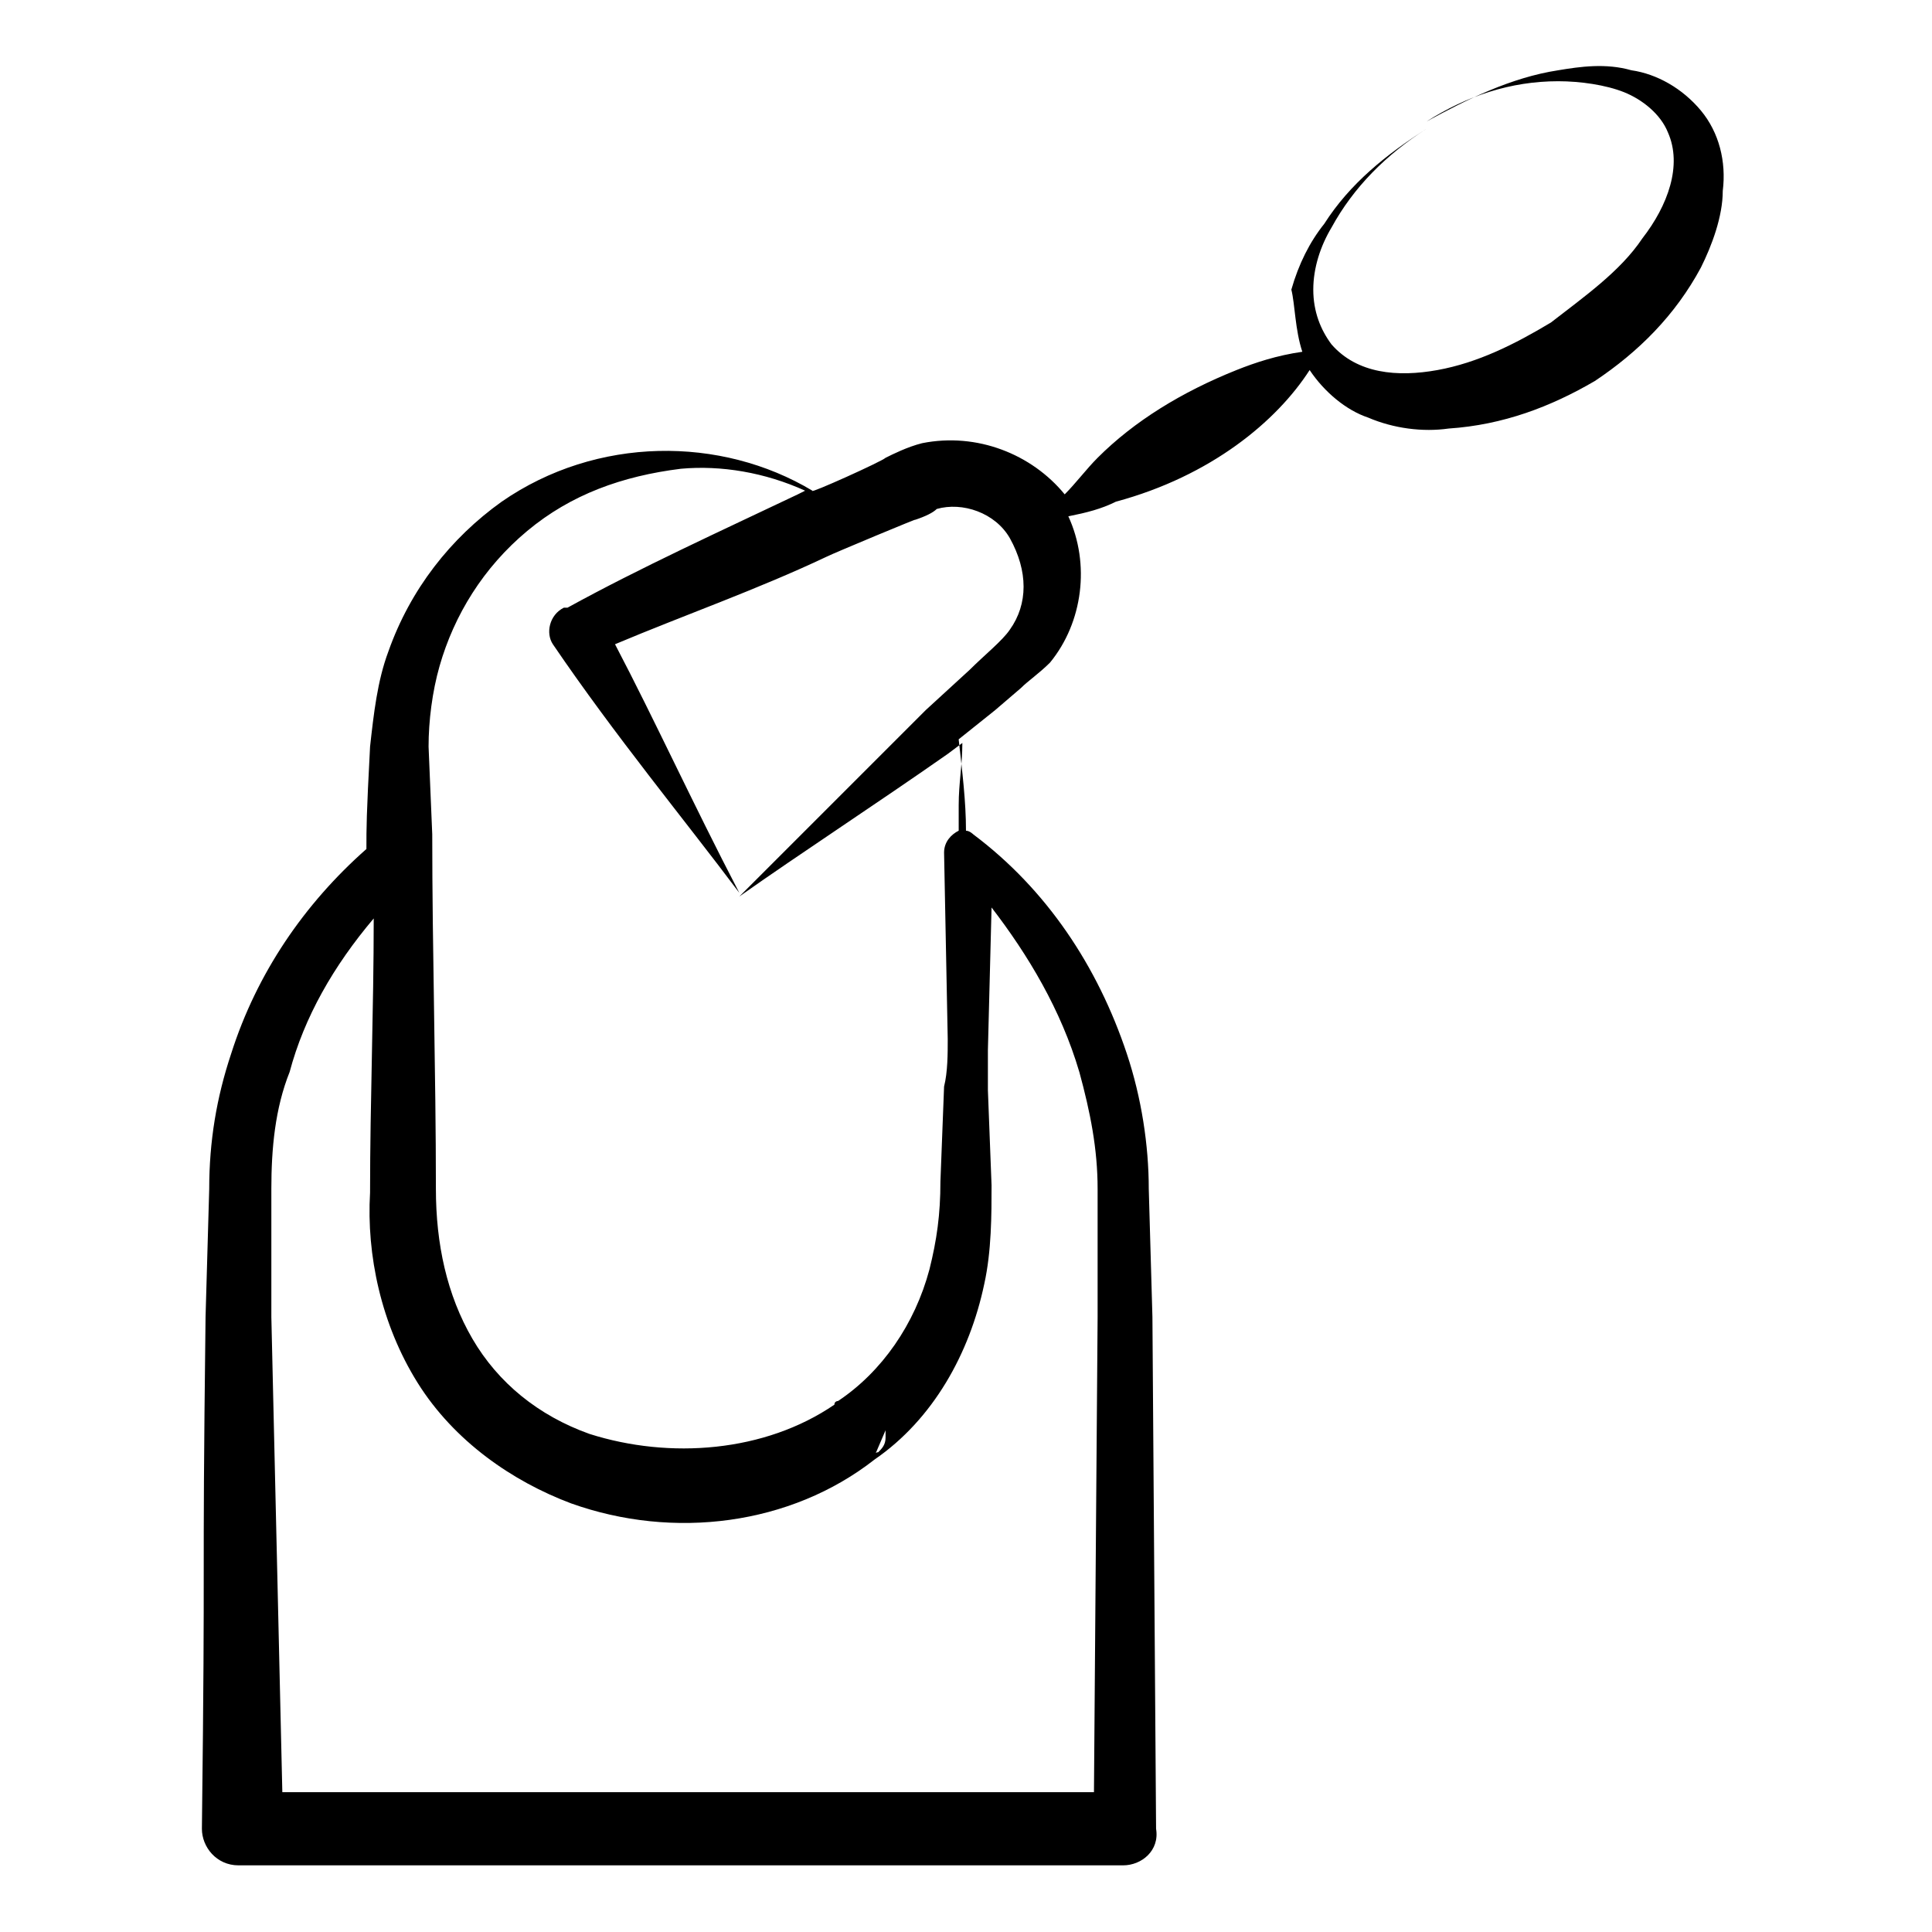 <?xml version="1.0" encoding="UTF-8"?>
<!-- Uploaded to: ICON Repo, www.iconrepo.com, Generator: ICON Repo Mixer Tools -->
<svg fill="#000000" width="800px" height="800px" version="1.1" viewBox="144 144 512 512" xmlns="http://www.w3.org/2000/svg">
 <path d="m491.07 242.07c3.875 5.812 9.688 10.656 15.5 12.594 6.781 2.906 14.531 3.875 21.316 2.906 14.531-0.969 27.129-5.812 38.754-12.594 11.625-7.75 21.316-17.441 28.098-30.035 2.906-5.812 5.812-13.562 5.812-20.348 0.969-7.75-0.969-15.5-5.812-21.316-4.844-5.812-11.625-9.688-18.41-10.656-6.781-1.938-13.562-0.969-19.379 0-12.594 1.938-24.223 7.75-34.879 13.562 10.656-6.781 22.285-10.656 34.879-10.656 5.812 0 12.594 0.969 17.441 2.906 4.844 1.938 9.688 5.812 11.625 10.656 3.875 8.719 0 19.379-6.781 28.098-5.812 8.719-15.5 15.5-24.223 22.285-9.688 5.812-19.379 10.656-30.035 12.594s-21.316 0.969-28.098-6.781c-2.906-3.875-4.844-8.719-4.844-14.531s1.938-11.625 4.844-16.469c5.812-10.656 14.531-19.379 25.191-26.16-10.656 6.781-20.348 14.531-27.129 25.191-3.875 4.844-6.781 10.656-8.719 17.441 0.973 3.871 0.973 10.656 2.91 16.469-6.781 0.969-12.594 2.906-17.441 4.844-14.531 5.812-27.129 13.562-36.816 23.254-2.906 2.906-5.812 6.781-8.719 9.688-8.719-10.656-23.254-16.469-37.785-13.562-3.875 0.969-7.75 2.906-9.688 3.875-0.969 0.969-20.348 9.688-19.379 8.719-24.223-14.531-57.164-14.531-82.352 2.906-13.562 9.688-24.223 23.254-30.035 39.723-2.906 7.75-3.875 16.469-4.844 25.191-0.969 18.41-0.969 21.316-0.969 27.129-16.469 14.531-29.066 32.941-35.848 54.258-3.875 11.625-5.812 23.254-5.812 35.848l-0.969 33.91c-0.969 79.445 0 55.227-0.969 135.64 0 4.844 3.875 9.688 9.688 9.688h234.46c4.844 0 9.688-3.875 8.719-9.688l-0.969-135.64-0.969-33.91c0-11.625-1.938-24.223-5.812-35.848-7.75-23.254-21.316-43.598-40.691-58.133 0 0-0.969-0.969-1.938-0.969 0-7.75-0.969-15.5-1.938-24.223l9.688-7.75 6.781-5.812c1.938-1.938 4.844-3.875 7.75-6.781 8.719-10.656 10.656-26.16 4.844-38.754 4.844-0.969 8.719-1.938 12.594-3.875 25.195-6.785 42.633-21.32 51.352-34.883zm-125.95 287.75c0.969 0.969 0.969 0.969 1.938 0.969-0.969 0-0.969 0-1.938-0.969zm3.875 1.938h-0.969 0.969zm9.688-8.723v1.938c0 1.938-0.969 2.906-1.938 3.875 0 0-0.969 0-0.969 0.969zm51.352-94.949c2.906 10.656 4.844 20.348 4.844 31.004v33.91l-0.969 125.95h-215.09l-2.91-125.95v-33.91c0-10.656 0.969-21.316 4.844-31.004 3.875-14.531 11.625-28.098 22.285-40.691 0 24.223-0.969 48.441-0.969 72.664-0.969 16.469 2.906 34.879 12.594 50.383 9.688 15.5 25.191 26.16 40.691 31.973 27.129 9.688 58.133 5.812 80.414-11.625 15.5-10.656 25.191-28.098 29.066-46.504 1.938-8.719 1.938-18.41 1.938-26.16l-0.969-25.191v-10.656l0.969-37.785c9.691 12.594 18.41 27.125 23.258 43.594zm-18.41-117.23c-1.938 2.906-6.781 6.781-10.656 10.656l-11.629 10.66-49.41 49.41c16.469-11.625 35.848-24.223 55.227-37.785l3.875-2.906c0 5.812-0.969 10.656-0.969 16.469v6.781c-1.938 0.969-3.875 2.906-3.875 5.812l0.969 49.41c0 3.875 0 8.719-0.969 12.594l-0.969 25.191c0 8.719-0.969 15.5-2.906 23.254-3.875 14.531-12.594 27.129-24.223 34.879 0 0-0.969 0-0.969 0.969-18.41 12.594-43.598 14.531-64.914 7.75-13.562-4.844-24.223-13.562-31.004-25.191-6.781-11.625-9.688-25.191-9.688-39.723 0-31.004-0.969-62.977-0.969-93.98l-0.973-23.246c0-6.781 0.969-14.531 2.906-21.316 3.875-13.562 11.625-26.16 23.254-35.848 11.625-9.688 25.191-14.531 40.691-16.469 10.656-0.969 22.285 0.969 32.941 5.812l-1.938 0.969c-20.348 9.688-41.66 19.379-61.039 30.035h-0.969c-3.875 1.938-4.844 6.781-2.906 9.688 16.469 24.223 34.879 46.504 49.41 65.883-12.594-24.223-22.285-45.535-32.941-65.883 18.41-7.75 37.785-14.531 56.195-23.254 1.938-0.969 25.191-10.656 23.254-9.688 2.906-0.969 4.844-1.938 5.812-2.906 6.781-1.938 15.5 0.969 19.379 7.75 4.844 8.719 4.844 17.441 0 24.223z"/>
</svg>